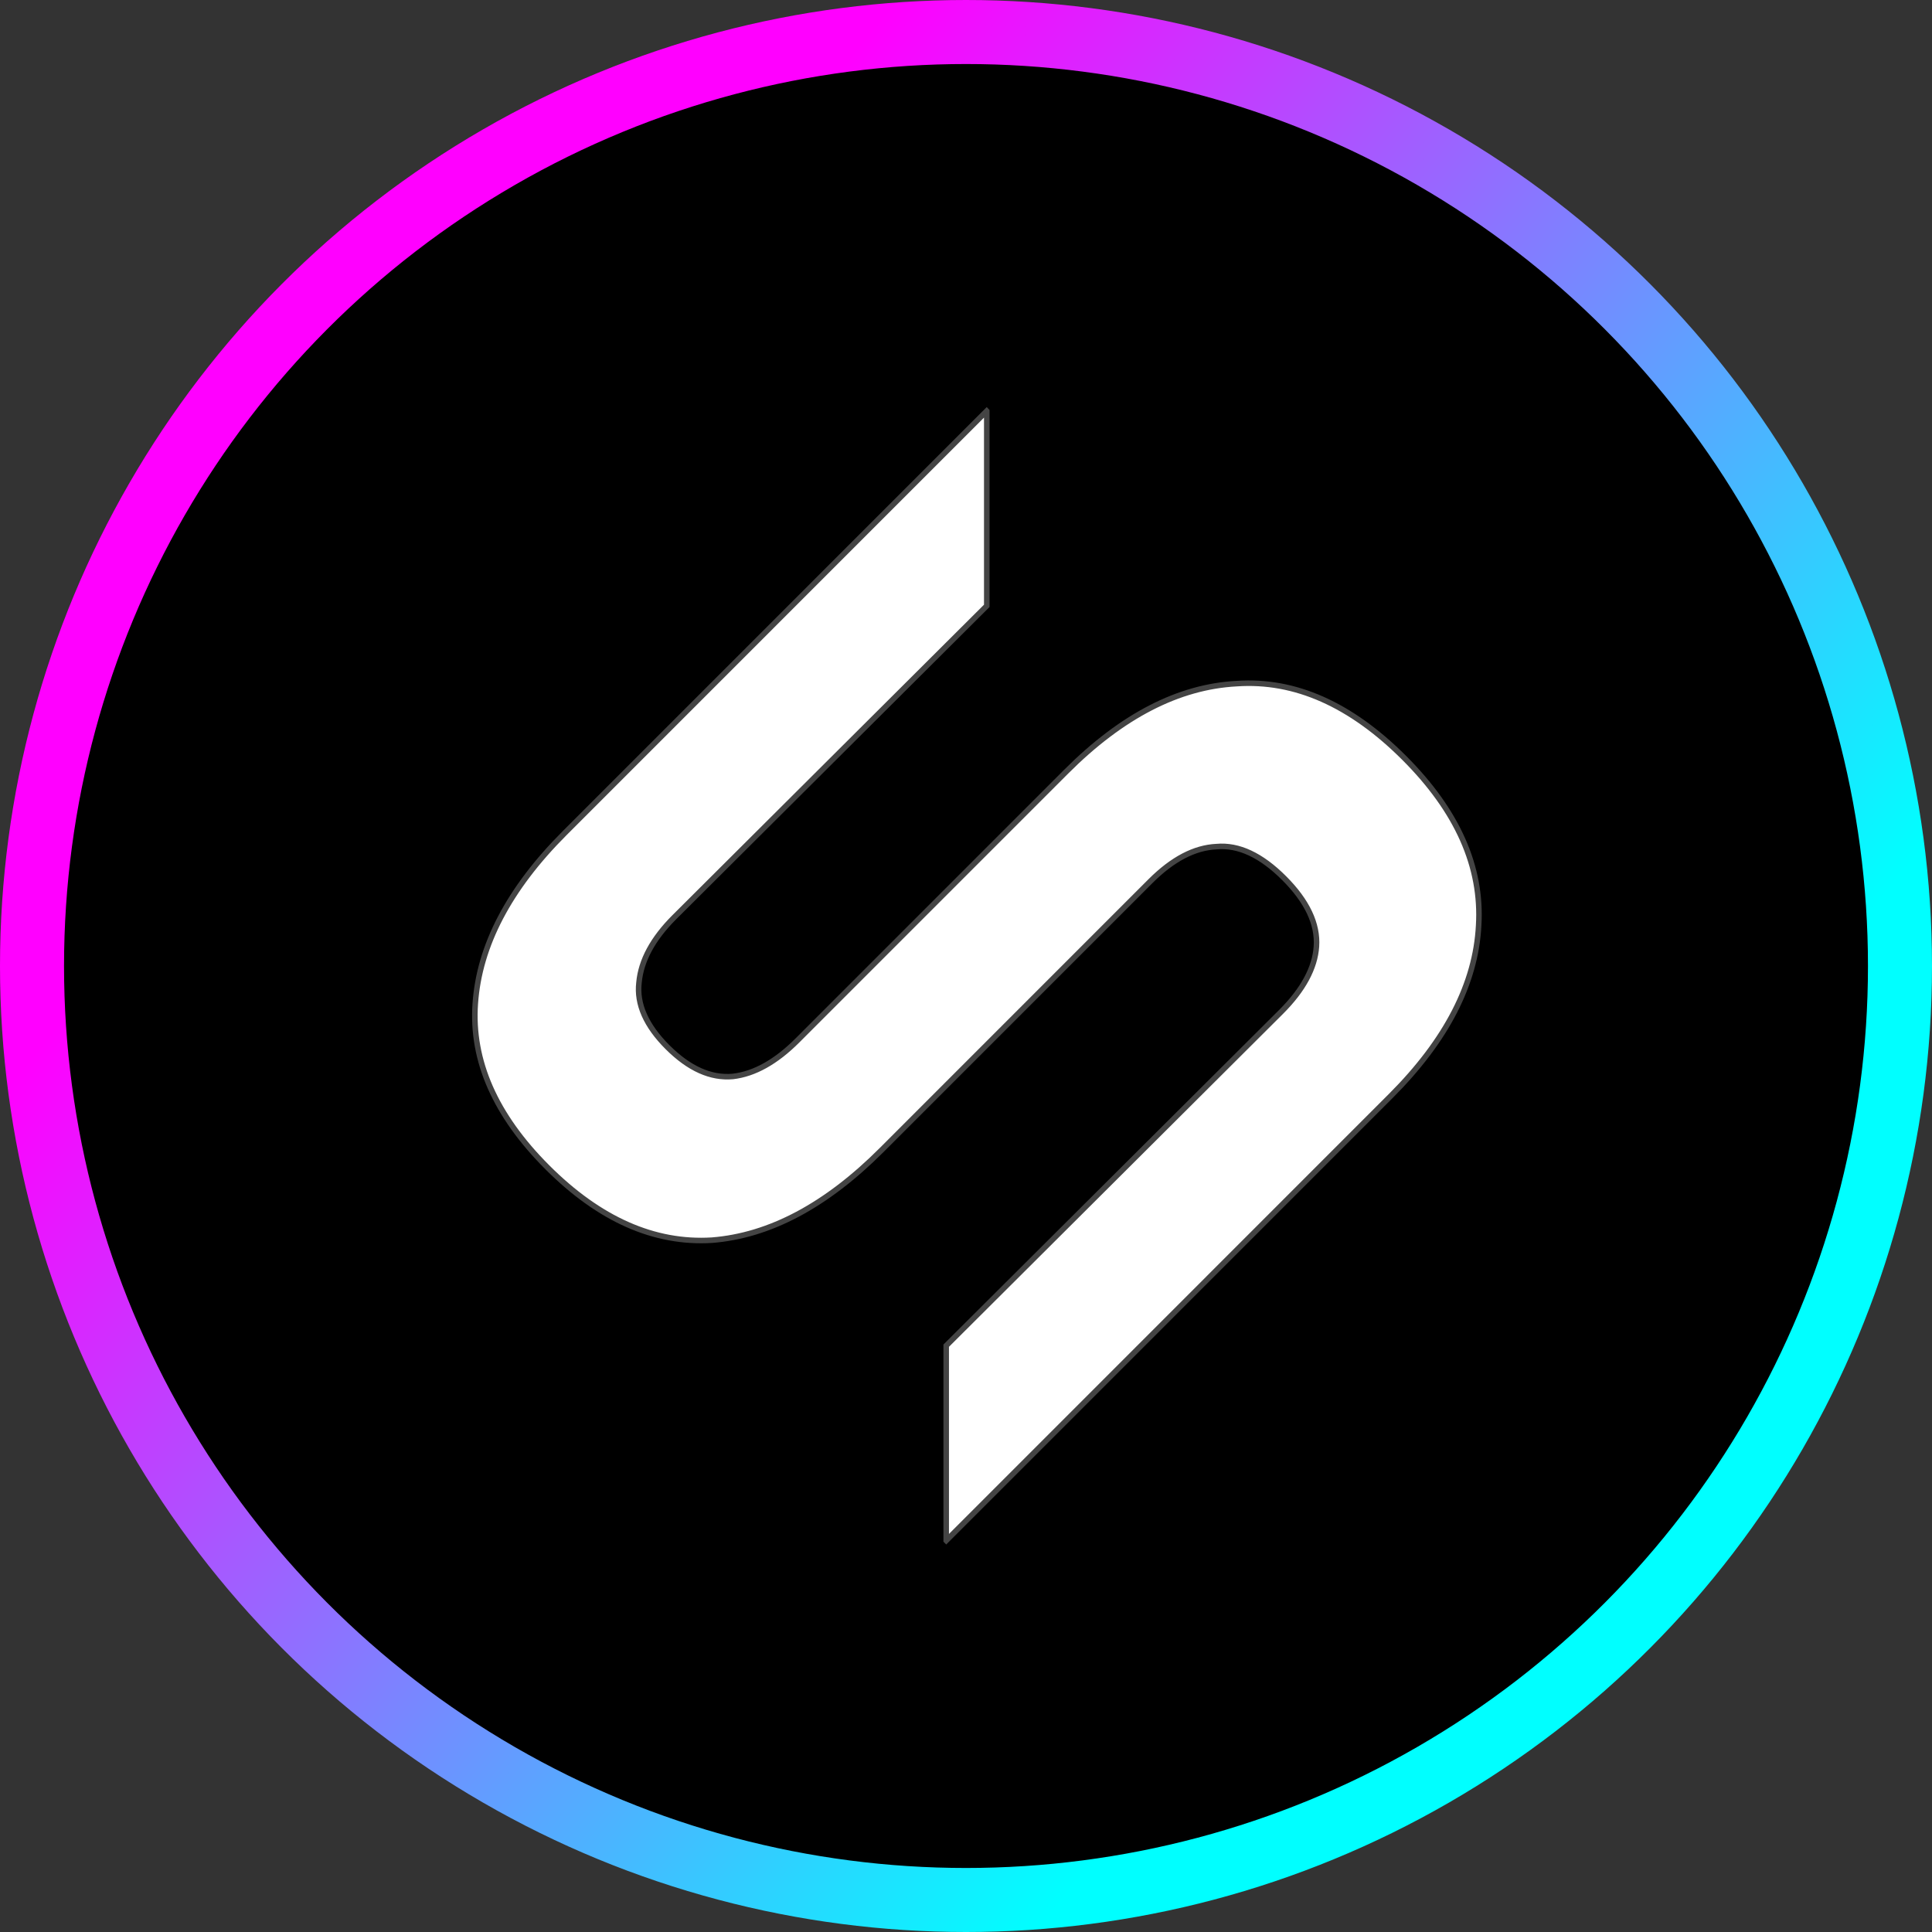 <svg xmlns="http://www.w3.org/2000/svg" id="svg1" version="1.1" viewBox="0 0 203.798 203.798" height="203.798mm" width="203.798mm">
  
  <rect x="0" y="0" width="203.798" height="203.798" fill="#333333" stroke="none"/>
  
  <defs>
    <linearGradient y2="45%" x2="100%" y1="0%" x1="45%" id="strokeGradient">
      <stop stop-color="#FF00FF" offset="0%"></stop>
    <stop stop-color="#00FFFF" offset="100%"></stop>
    </linearGradient>
  </defs>
  <g style="stroke:#ef233c;stroke-opacity:1" transform="translate(-3.057,-30.651)" id="layer1">
    <circle r="98.522" cy="132.55" cx="104.956" stroke-width="6.754" stroke="url(#strokeGradient)" id="path14"></circle>
    <path d="m 107.138,74.008 -44.52,44.527 c -5.862,5.863 -9.004,11.858 -9.426,17.985 -0.422,6.021 2.114,11.778 7.607,17.27 5.493,5.492 11.277,8.054 17.351,7.683 6.074,-0.476 12.041,-3.645 17.904,-9.508 l 28.36,-28.364 c 2.324,-2.324 4.648,-3.539 6.971,-3.645 2.324,-0.211 4.701,0.898 7.13,3.327 2.43,2.429 3.565,4.832 3.407,7.209 -0.158,2.271 -1.399,4.569 -3.723,6.893 l -35.332,35.215 v 20.558 l 0.003,0.003 46.896,-46.904 c 5.862,-5.863 8.951,-11.858 9.268,-17.985 0.369,-6.179 -2.246,-12.068 -7.845,-17.666 -5.652,-5.651 -11.541,-8.265 -17.668,-7.842 -6.127,0.317 -12.121,3.408 -17.983,9.271 l -28.36,28.364 c -2.271,2.271 -4.542,3.539 -6.813,3.803 -2.324,0.211 -4.621,-0.818 -6.893,-3.089 -2.271,-2.271 -3.275,-4.542 -3.011,-6.813 0.211,-2.324 1.452,-4.621 3.723,-6.893 l 32.963,-32.847 -1e-5,-20.542 z" style="font-size:216.427px;font-family:'Zen Dots';-inkscape-font-specification:'Zen Dots';fill:white;stroke:#444444;stroke-width:0.584;stroke-opacity:1" id="path1"></path>
  </g>
</svg>
